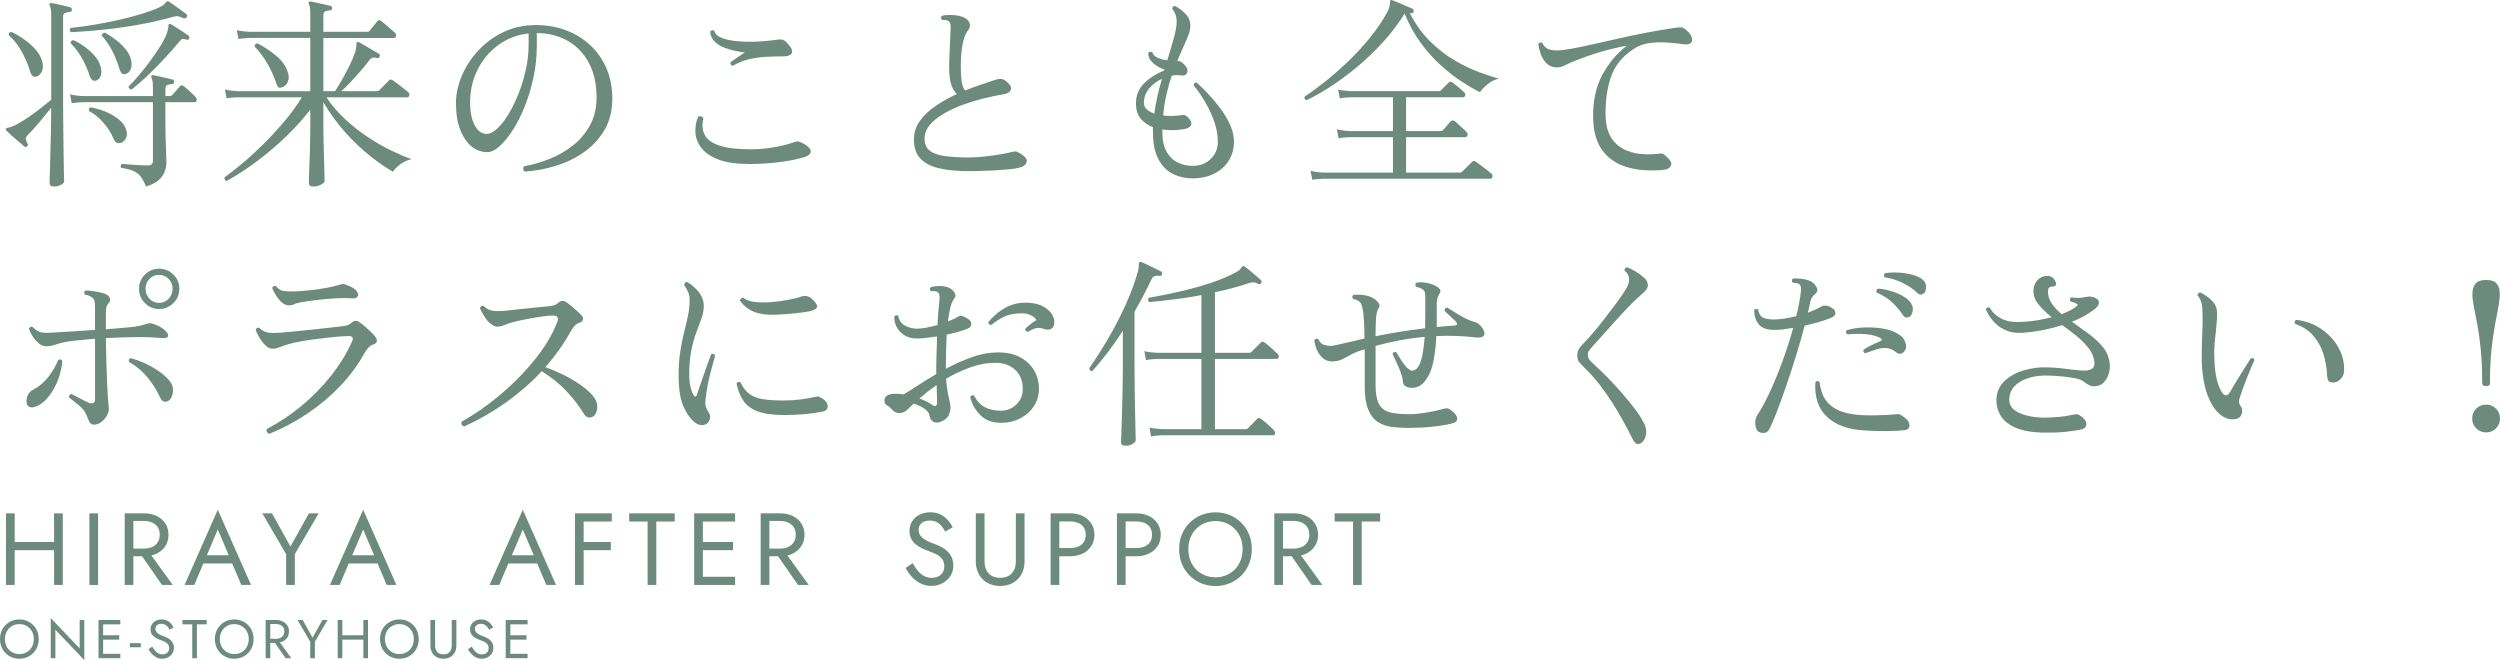 <?xml version="1.0" encoding="UTF-8"?><svg id="_レイヤー_2" xmlns="http://www.w3.org/2000/svg" viewBox="0 0 733.04 193.55"><defs><style>.cls-1{fill:#6c8b7e;stroke-width:0px;}</style></defs><g id="_具"><path class="cls-1" d="M15.8,54.69c-.84,0-1.26-.34-1.26-1.02,0-.16.02-.97.06-2.43.04-1.46.09-3.3.15-5.52.06-2.22.12-4.58.18-7.08s.09-4.85.09-7.05c-1.08,1.36-2.25,2.79-3.51,4.29-1.26,1.5-2.41,2.77-3.45,3.81-.4.4-.56.79-.48,1.17.08.38.22.75.42,1.11l.06.06c.2.36.16.66-.12.9-.32.24-.6.24-.84,0-.4-.36-.95-.83-1.65-1.41-.7-.58-1.38-1.17-2.04-1.77-.66-.6-1.15-1.06-1.47-1.38-.24-.2-.3-.4-.18-.6.08-.2.29-.31.63-.33.34-.02.87-.19,1.59-.51,1.2-.56,2.47-1.29,3.81-2.19,1.34-.9,2.65-1.85,3.93-2.85,1.28-1,2.38-1.88,3.3-2.64V4.53c0-1.48-.14-2.42-.42-2.82-.16-.28-.16-.5,0-.66.08-.16.28-.2.6-.12.64.08,1.53.26,2.67.54,1.14.28,2.05.5,2.73.66.32.12.48.38.48.78-.04.4-.26.6-.66.6-.44.04-.87.13-1.29.27-.42.14-.63.51-.63,1.11v25.74c0,2.32.02,4.77.06,7.35.04,2.58.07,4.99.09,7.23.02,2.24.05,4.1.09,5.58.04,1.48.06,2.28.06,2.4,0,.32-.3.65-.9.99-.6.34-1.3.51-2.1.51ZM10.64,22.47c-.84.24-1.44-.26-1.8-1.5-.64-2.12-1.49-4.11-2.55-5.97-1.06-1.86-2.29-3.41-3.69-4.65-.08-.64.18-.96.78-.96,1.16.52,2.37,1.22,3.63,2.1,1.26.88,2.38,1.87,3.36,2.97.98,1.1,1.63,2.23,1.95,3.39.36,1.2.35,2.22-.03,3.06-.38.84-.93,1.36-1.65,1.56ZM20.78,9.45c-.44-.44-.46-.86-.06-1.26,2.32-.24,4.72-.57,7.2-.99,2.48-.42,4.89-.9,7.23-1.44s4.49-1.11,6.45-1.71c1.96-.6,3.6-1.2,4.92-1.8,1-.48,1.6-.87,1.8-1.17.2-.3.38-.51.54-.63.2-.12.44-.1.72.06.44.28.98.65,1.62,1.11.64.46,1.27.91,1.89,1.35.62.44,1.11.8,1.47,1.08.36.24.42.56.18.96-.28.4-.64.5-1.08.3-.48-.24-.92-.41-1.32-.51-.4-.1-.88-.07-1.44.09-3.08.88-6.37,1.64-9.87,2.28-3.5.64-6.99,1.14-10.47,1.5-3.48.36-6.74.62-9.78.78ZM42.8,54.69c-.48-1.28-1.02-2.28-1.62-3-.6-.72-1.34-1.26-2.22-1.62-.88-.36-2.02-.64-3.42-.84-.16-.2-.21-.42-.15-.66.06-.24.19-.42.39-.54.36.04,1,.1,1.92.18.92.08,1.9.15,2.94.21,1.04.06,1.92.09,2.64.09.6,0,1.01-.12,1.23-.36.22-.24.33-.62.33-1.14v-17.04h-20.64c-1.32.04-2.38.14-3.18.3l-.48-2.64c1,.28,2.22.46,3.66.54h20.64v-2.52c0-1.48-.14-2.42-.42-2.82-.12-.2-.12-.42,0-.66.2-.12.4-.16.6-.12.44.08,1.01.2,1.71.36.7.16,1.4.32,2.1.48.7.16,1.27.3,1.71.42.4.04.56.28.48.72,0,.4-.2.6-.6.6-.44.04-.87.13-1.29.27-.42.14-.63.51-.63,1.11v2.16h1.32c.24,0,.46-.1.66-.3.2-.2.58-.62,1.14-1.26.56-.64.94-1.08,1.14-1.32.32-.32.68-.34,1.08-.06.4.28.98.77,1.74,1.47.76.7,1.32,1.25,1.68,1.65.36.36.5.72.42,1.08-.08.36-.34.54-.78.54h-8.4v5.64c0,2.96.05,5.49.15,7.59.1,2.1.15,3.49.15,4.17,0,1.8-.47,3.31-1.41,4.53-.94,1.22-2.47,2.15-4.59,2.79ZM28.04,23.67c-.8.16-1.4-.36-1.8-1.56-.56-1.76-1.3-3.45-2.22-5.07-.92-1.62-2.02-3.07-3.3-4.35,0-.6.28-.9.84-.9,1.16.52,2.29,1.19,3.39,2.01,1.1.82,2.07,1.72,2.91,2.7.84.98,1.38,1.99,1.62,3.03.32,1.08.33,2,.03,2.76-.3.76-.79,1.22-1.47,1.38ZM35.06,41.97c-.36.04-.7-.04-1.02-.24-.32-.2-.6-.62-.84-1.26-.64-1.56-1.62-3.08-2.94-4.56-1.32-1.48-2.68-2.58-4.08-3.3-.28-.56-.14-.94.42-1.14.72.12,1.61.34,2.67.66,1.06.32,2.12.76,3.18,1.32,1.06.56,2.01,1.22,2.85,1.98.84.76,1.4,1.62,1.68,2.58.36,1.04.3,1.95-.18,2.73-.48.78-1.06,1.19-1.74,1.23ZM36.68,21.75c-.76.16-1.32-.38-1.68-1.62-.52-1.76-1.2-3.47-2.04-5.13-.84-1.66-1.88-3.17-3.12-4.53,0-.24.09-.45.27-.63.18-.18.39-.27.63-.27,1.12.6,2.22,1.32,3.3,2.16,1.08.84,2.02,1.75,2.82,2.73.8.98,1.32,1.99,1.56,3.03.24,1.08.21,2.01-.09,2.79-.3.78-.85,1.27-1.65,1.47ZM38.6,26.25c-.6-.08-.9-.38-.9-.9.88-.84,1.87-1.91,2.97-3.21,1.1-1.3,2.2-2.69,3.3-4.17,1.1-1.48,2.1-2.94,3-4.38.9-1.44,1.55-2.72,1.95-3.84.28-.76.42-1.37.42-1.83s.08-.75.24-.87c.12-.08.32-.06.6.06.36.2.87.52,1.53.96.66.44,1.32.87,1.98,1.29s1.17.77,1.53,1.05c.32.2.4.48.24.84-.12.4-.4.52-.84.36-.52-.2-.9-.26-1.14-.18-.24.08-.52.32-.84.72-1.2,1.44-2.62,3.05-4.26,4.83-1.64,1.78-3.32,3.49-5.04,5.13-1.72,1.64-3.3,3.02-4.74,4.14Z"/><path class="cls-1" d="M91.82,54.69c-.84,0-1.26-.34-1.26-1.02,0-.16,0-.68.03-1.56.02-.88.06-1.99.12-3.33.06-1.34.11-2.76.15-4.26.04-1.5.07-2.96.09-4.38.02-1.42.03-2.63.03-3.63v-4.38c-1.68,2.2-3.55,4.34-5.61,6.42-2.06,2.08-4.2,4.04-6.42,5.88-2.22,1.84-4.4,3.49-6.54,4.95-2.14,1.46-4.13,2.69-5.97,3.69-.52-.2-.72-.56-.6-1.08,1.52-1.08,3.27-2.45,5.25-4.11s4.02-3.53,6.12-5.61c2.1-2.08,4.14-4.29,6.12-6.63s3.71-4.71,5.19-7.11h-18.9c-1.32.04-2.38.14-3.18.3l-.48-2.58c1,.24,2.22.4,3.66.48h21.36v-15.6h-17.82c-1.36.04-2.44.14-3.24.3l-.48-2.58c1,.24,2.22.4,3.66.48h17.88v-5.28c0-1.48-.14-2.42-.42-2.82-.12-.2-.12-.42,0-.66.2-.12.4-.16.6-.12.44.08,1.02.2,1.74.36.72.16,1.45.32,2.19.48.74.16,1.33.3,1.77.42.4.12.56.36.48.72,0,.4-.2.6-.6.6-.44.04-.87.13-1.29.27-.42.14-.63.51-.63,1.11v4.92h12.78c.2,0,.36-.02.48-.06.12-.04.24-.14.36-.3.12-.16.34-.44.66-.84.32-.4.63-.79.93-1.17.3-.38.51-.63.63-.75.28-.4.64-.42,1.08-.06.2.12.59.43,1.17.93.58.5,1.16,1,1.74,1.5.58.5.95.83,1.11.99.32.28.44.61.36.99-.08.38-.28.57-.6.57h-20.7v15.6h3.42c.56-.84,1.22-1.92,1.98-3.24.76-1.32,1.51-2.73,2.25-4.23.74-1.5,1.31-2.87,1.71-4.11.16-.48.25-.89.27-1.23.02-.34.03-.61.03-.81,0-.36.06-.6.18-.72.12-.12.34-.12.66,0,.36.2.93.53,1.71.99.78.46,1.56.92,2.34,1.38.78.46,1.35.79,1.71.99.32.2.4.48.24.84-.16.4-.42.54-.78.42-.92-.32-1.64-.14-2.16.54-.76,1-1.63,2.07-2.61,3.21-.98,1.14-1.96,2.23-2.94,3.27-.98,1.04-1.89,1.94-2.73,2.7h10.44c.28,0,.5-.08.66-.24.12-.12.39-.4.81-.84.42-.44.85-.88,1.29-1.32.44-.44.7-.7.78-.78.28-.28.62-.3,1.02-.06.2.12.64.44,1.32.96.68.52,1.35,1.03,2.01,1.53.66.5,1.07.83,1.23.99.32.28.44.61.36.99-.08.38-.28.57-.6.57h-23.7c1.6,2.4,3.48,4.59,5.64,6.57,2.16,1.98,4.42,3.74,6.78,5.28,2.36,1.54,4.63,2.83,6.81,3.87,2.18,1.04,4.09,1.84,5.73,2.4-1.2.28-2.29.78-3.27,1.5-.98.72-1.71,1.46-2.19,2.22-1.96-1.12-4.16-2.64-6.6-4.56-2.44-1.92-4.86-4.21-7.26-6.87-2.4-2.66-4.58-5.65-6.54-8.97v6.54c0,.92,0,2.04.03,3.36.02,1.32.05,2.71.09,4.17.04,1.46.08,2.84.12,4.14.04,1.3.07,2.39.09,3.27.02.88.03,1.42.03,1.62,0,.32-.34.67-1.02,1.05-.68.38-1.46.57-2.34.57ZM82.58,25.65c-.4.12-.71.11-.93-.03-.22-.14-.41-.47-.57-.99-.68-2.08-1.57-4.07-2.67-5.97-1.1-1.9-2.35-3.57-3.75-5.01,0-.6.3-.9.9-.9,1.8.92,3.56,2.08,5.28,3.48,1.72,1.4,2.88,2.98,3.48,4.74.44,1.16.46,2.18.06,3.06-.4.88-1,1.42-1.8,1.62Z"/><path class="cls-1" d="M153.86,50.31c-.28-.2-.43-.46-.45-.78-.02-.32.07-.58.27-.78,2.48-.44,4.97-1.16,7.47-2.16,2.5-1,4.79-2.32,6.87-3.96,2.08-1.64,3.75-3.63,5.01-5.97,1.26-2.34,1.89-5.03,1.89-8.07,0-3.92-.74-7.28-2.22-10.08-1.48-2.8-3.53-4.96-6.15-6.48-2.62-1.52-5.67-2.3-9.15-2.34v3.72c0,3.2-.33,6.32-.99,9.36-.66,3.04-1.52,5.88-2.58,8.52-1.06,2.64-2.24,4.96-3.54,6.96-1.3,2-2.59,3.56-3.87,4.68-1.28,1.12-2.46,1.68-3.54,1.68-.96,0-1.92-.2-2.88-.6-.96-.4-1.84-1.04-2.64-1.92-1.08-1.16-1.96-2.71-2.64-4.65-.68-1.94-1.02-4.33-1.02-7.17,0-2.64.56-5.3,1.68-7.98,1.12-2.68,2.72-5.15,4.8-7.41,2.08-2.26,4.55-4.08,7.41-5.46,2.86-1.38,6.05-2.07,9.57-2.07,3.2,0,6.16.52,8.88,1.56,2.72,1.04,5.09,2.51,7.11,4.41,2.02,1.9,3.59,4.17,4.71,6.81,1.12,2.64,1.68,5.56,1.68,8.76,0,3.52-.75,6.57-2.25,9.15s-3.49,4.75-5.97,6.51c-2.48,1.76-5.24,3.11-8.28,4.05-3.04.94-6.1,1.51-9.18,1.71ZM142.7,39.27c.92,0,1.94-.51,3.06-1.53,1.12-1.02,2.22-2.42,3.3-4.2s2.07-3.8,2.97-6.06c.9-2.26,1.62-4.62,2.16-7.08s.81-4.89.81-7.29v-3.3c-3.32.36-6.28,1.49-8.88,3.39-2.6,1.9-4.63,4.31-6.09,7.23-1.46,2.92-2.19,6.16-2.19,9.72,0,2.68.45,4.87,1.35,6.57.9,1.7,2.07,2.55,3.51,2.55Z"/><path class="cls-1" d="M219.74,48.09c-3.76,0-6.79-.44-9.09-1.32-2.3-.88-3.98-2.03-5.04-3.45-1.06-1.42-1.63-2.94-1.71-4.56-.08-1.62.2-3.15.84-4.59.32-.12.62-.13.9-.03.28.1.48.31.6.63-.44,1.88-.3,3.49.42,4.83.72,1.34,2.16,2.37,4.32,3.09,2.16.72,5.18,1.08,9.06,1.08,2.24,0,4.45-.18,6.63-.54,2.18-.36,4.19-.86,6.03-1.5.68-.24,1.21-.31,1.59-.21.38.1.95.37,1.71.81,1.24.76,1.81,1.49,1.71,2.19-.1.7-.75,1.23-1.95,1.59-2.24.64-4.76,1.13-7.56,1.47-2.8.34-5.62.51-8.46.51ZM214.88,19.29c-.6-.12-.82-.48-.66-1.08.48-.32,1.13-.77,1.95-1.35.82-.58,1.55-1.07,2.19-1.47-.64-.08-1.49-.22-2.55-.42-1.06-.2-2.15-.51-3.27-.93-1.12-.42-2.09-1.01-2.91-1.77-.82-.76-1.29-1.76-1.41-3,.16-.2.36-.33.6-.39.24-.06.44,0,.6.15.28.96,1.08,1.68,2.4,2.16,1.32.48,2.91.79,4.77.93,1.86.14,3.74.16,5.64.06,1.9-.1,3.55-.25,4.95-.45,1.12-.2,1.91-.22,2.37-.06.46.16.97.58,1.53,1.26,1.04,1.12,1.4,2,1.08,2.64-.32.64-1.14.96-2.46.96h-.3c-1.44,0-2.99.04-4.65.12-1.66.08-3.33.31-5.01.69-1.68.38-3.3,1.03-4.86,1.95Z"/><path class="cls-1" d="M284.12,50.19c-3.2,0-6.02-.26-8.46-.78-2.44-.52-4.33-1.45-5.67-2.79-1.34-1.34-2.01-3.25-2.01-5.73,0-2.04.6-3.88,1.8-5.52s2.77-3.11,4.71-4.41c1.94-1.3,3.97-2.43,6.09-3.39-.76-.68-1.33-1.65-1.71-2.91-.38-1.26-.57-2.99-.57-5.19,0-.76.03-1.8.09-3.12s.12-2.68.18-4.08c.06-1.4.11-2.58.15-3.54.04-.72.02-1.28-.06-1.68-.08-.4-.32-.72-.72-.96-.2-.12-.45-.19-.75-.21-.3-.02-.57-.03-.81-.03h-.18c-.16-.2-.25-.41-.27-.63-.02-.22.05-.41.21-.57.72-.2,1.54-.29,2.46-.27.92.02,1.7.09,2.34.21,1.52.28,2.55.84,3.09,1.68s.51,1.66-.09,2.46c-.8,1-1.37,2.45-1.71,4.35-.34,1.9-.51,3.97-.51,6.21,0,1.76.08,3.25.24,4.47.16,1.22.5,2.15,1.02,2.79,1.56-.64,3.06-1.2,4.5-1.68,1.44-.48,2.68-.9,3.72-1.26.88-.32,1.62-.48,2.22-.48s1.26.34,1.98,1.02c.88.76,1.21,1.48.99,2.16-.22.68-.91,1.12-2.07,1.32-1.72.28-3.61.67-5.67,1.17-2.06.5-4.12,1.12-6.18,1.86-2.06.74-3.95,1.61-5.67,2.61-1.72,1-3.1,2.11-4.14,3.33-1.04,1.22-1.56,2.59-1.56,4.11s.52,2.73,1.56,3.51c1.04.78,2.54,1.3,4.5,1.56,1.96.26,4.3.39,7.02.39,1.32,0,2.81-.09,4.47-.27,1.66-.18,3.25-.4,4.77-.66,1.52-.26,2.72-.51,3.6-.75.56-.16,1.08-.1,1.56.18,1.84,1,2.66,1.93,2.46,2.79-.2.86-1,1.45-2.4,1.77-.68.16-1.64.3-2.88.42-1.24.12-2.58.22-4.02.3s-2.84.14-4.2.18c-1.36.04-2.5.06-3.42.06Z"/><path class="cls-1" d="M349.64,52.29c-2.12,0-4.06-.45-5.82-1.35-1.76-.9-3.16-2.35-4.2-4.35-1.04-2-1.56-4.6-1.56-7.8v-1.5c-1.48-.56-2.68-1.4-3.6-2.52-.92-1.12-1.38-2.6-1.38-4.44,0-2.36.8-4.33,2.4-5.91,1.6-1.58,3.56-2.83,5.88-3.75l.12-.24c-1.28-.44-2.4-1.08-3.36-1.92-.96-.84-1.44-1.82-1.44-2.94.12-.2.3-.33.54-.39.24-.06.46,0,.66.15.2.68.72,1.21,1.56,1.59s1.78.63,2.82.75c.76-2.4,1.41-4.59,1.95-6.57s.81-3.55.81-4.71c0-.84-.12-1.57-.36-2.19-.24-.62-.56-1.15-.96-1.59,0-.28.09-.5.27-.66.18-.16.39-.22.63-.18,1.24.68,2.29,1.49,3.15,2.43.86.94,1.29,2.05,1.29,3.33,0,1.12-.39,2.53-1.17,4.23-.78,1.7-1.67,3.73-2.67,6.09.48.04.84.13,1.08.27.24.14.54.39.9.75.88.84,1.19,1.63.93,2.37-.26.74-.85,1.03-1.77.87-.92-.12-1.84-.1-2.76.06-.56,1.68-1.07,3.49-1.53,5.43-.46,1.94-.79,4.03-.99,6.27.96.12,1.89.16,2.79.12.9-.04,1.67-.1,2.31-.18.52-.12.92-.14,1.2-.06.28.08.62.32,1.02.72.8.76,1.09,1.47.87,2.13-.22.66-.97,1.09-2.25,1.29-1.04.16-2.09.25-3.15.27-1.06.02-2.07-.05-3.03-.21v.84c0,2.36.42,4.27,1.26,5.73.84,1.46,1.93,2.51,3.27,3.15,1.34.64,2.81.96,4.41.96,2.12,0,3.87-.68,5.25-2.04,1.38-1.36,2.07-3.02,2.07-4.98,0-1.76-.27-3.5-.81-5.22-.54-1.72-1.21-3.34-2.01-4.86-.8-1.52-1.59-2.84-2.37-3.96-.78-1.12-1.41-1.96-1.89-2.52.08-.64.38-.92.9-.84.4.36,1.02.95,1.86,1.77.84.82,1.77,1.81,2.79,2.97s2.01,2.43,2.97,3.81,1.75,2.82,2.37,4.32c.62,1.5.93,3.01.93,4.53,0,2-.5,3.81-1.5,5.43-1,1.62-2.41,2.9-4.23,3.84-1.82.94-3.97,1.41-6.45,1.41ZM338.48,33.33c.2-1.72.5-3.44.9-5.16.4-1.72.84-3.4,1.32-5.04-1.48.64-2.73,1.58-3.75,2.82s-1.53,2.64-1.53,4.2c0,.8.29,1.45.87,1.95.58.5,1.31.91,2.19,1.23Z"/><path class="cls-1" d="M383.12,29.37c-.56-.2-.74-.56-.54-1.08,1.84-1.2,3.86-2.68,6.06-4.44,2.2-1.76,4.42-3.71,6.66-5.85,2.24-2.14,4.36-4.44,6.36-6.9,2-2.46,3.72-5.01,5.16-7.65.32-.6.52-1.12.6-1.56.08-.44.12-.8.12-1.08.04-.2.06-.36.06-.48s.04-.2.12-.24c.16-.12.36-.12.6,0,.44.16,1.03.4,1.77.72.74.32,1.49.64,2.25.96.76.32,1.36.58,1.8.78.32.16.44.44.36.84-.12.4-.38.56-.78.48-.16,0-.28-.02-.36-.06,1.68,3.28,3.68,6.06,6,8.34,2.32,2.28,4.72,4.14,7.2,5.58,2.48,1.44,4.86,2.58,7.14,3.42,2.28.84,4.2,1.48,5.76,1.92-1.16.24-2.26.79-3.3,1.65-1.04.86-1.78,1.63-2.22,2.31-1.6-.8-3.39-1.84-5.37-3.12-1.98-1.28-4.01-2.86-6.09-4.74-2.08-1.88-4.04-4.07-5.88-6.57-1.84-2.5-3.42-5.37-4.74-8.61-1.92,3.08-4.11,5.95-6.57,8.61-2.46,2.66-5,5.07-7.62,7.23-2.62,2.16-5.19,4.05-7.71,5.67-2.52,1.62-4.8,2.91-6.84,3.87ZM384.8,52.71l-.54-2.64c1,.28,2.24.46,3.72.54h20.46v-10.38h-12.78c-1.32.04-2.38.14-3.18.3l-.48-2.64c1,.28,2.22.46,3.66.54h12.78v-9.9h-12.42c-1.32.04-2.38.14-3.18.3l-.48-2.58c1,.24,2.22.4,3.66.48h25.92c.24,0,.46-.1.66-.3.12-.16.33-.39.63-.69.3-.3.61-.61.93-.93.32-.32.52-.52.6-.6.32-.32.7-.32,1.14,0,.2.12.54.38,1.02.78.48.4.95.79,1.41,1.17.46.38.77.65.93.81.32.28.44.61.36.99-.08.38-.28.57-.6.57h-16.74v9.9h10.2c.24,0,.46-.1.66-.3.12-.12.34-.37.66-.75.32-.38.64-.75.96-1.11.32-.36.54-.6.66-.72.28-.28.64-.3,1.08-.06.24.16.59.46,1.05.9.46.44.93.87,1.41,1.29s.8.73.96.93c.36.36.49.72.39,1.08-.1.36-.35.54-.75.54h-17.28v10.38h15.84c.24,0,.46-.1.66-.3.12-.12.39-.39.81-.81.42-.42.85-.85,1.29-1.29.44-.44.7-.7.78-.78.28-.28.62-.3,1.02-.06.2.12.64.44,1.32.96.68.52,1.35,1.03,2.01,1.53.66.5,1.07.83,1.23.99.32.28.44.61.36.99-.08.38-.28.57-.6.57h-49.02c-1.32.04-2.38.14-3.18.3Z"/><path class="cls-1" d="M487.58,49.83c-4.04.36-7.6.07-10.68-.87-3.08-.94-5.48-2.63-7.2-5.07-1.72-2.44-2.58-5.74-2.58-9.9,0-4.8.95-8.9,2.85-12.3,1.9-3.4,4.25-6.16,7.05-8.28-2.48.44-4.97,1.02-7.47,1.74-2.5.72-5.19,1.66-8.07,2.82-.76.28-1.58.65-2.46,1.11-.88.46-1.7.69-2.46.69-1.24,0-2.25-.38-3.03-1.14-.78-.76-1.36-1.67-1.74-2.73-.38-1.06-.63-2.03-.75-2.91.28-.56.68-.7,1.2-.42.32.76.81,1.32,1.47,1.68.66.36,1.59.54,2.79.54,1.04,0,2.48-.17,4.32-.51,1.84-.34,3.95-.78,6.33-1.32,2.38-.54,4.92-1.11,7.62-1.71,2.7-.6,5.43-1.17,8.19-1.71,2.76-.54,5.42-.99,7.98-1.35.8-.12,1.41-.18,1.83-.18s.83.16,1.23.48c1,.72,1.65,1.46,1.95,2.22.3.76.27,1.36-.09,1.8-.36.44-1.04.6-2.04.48-1.48-.2-3.11-.37-4.89-.51-1.78-.14-3.55-.09-5.31.15-1.76.24-3.36.86-4.8,1.86-3.16,2.08-5.31,4.76-6.45,8.04-1.14,3.28-1.67,7.08-1.59,11.4.08,4.2,1.47,7.24,4.17,9.12,2.7,1.88,6.49,2.56,11.37,2.04.44-.08.79-.1,1.05-.06.26.04.53.2.81.48,1.52,1.24,2.12,2.24,1.8,3-.32.76-1.12,1.2-2.4,1.32Z"/><path class="cls-1" d="M11.06,118.99c-1.12.52-1.98.6-2.58.24-.6-.36-.82-1.08-.66-2.16.12-.8.35-1.41.69-1.83.34-.42.73-.73,1.17-.93,1.8-.96,3.32-2.25,4.56-3.87,1.24-1.62,2.18-3.25,2.82-4.89.52-.28.92-.18,1.2.3-.12,1.76-.51,3.53-1.17,5.31-.66,1.78-1.51,3.37-2.55,4.77-1.04,1.4-2.2,2.42-3.48,3.06ZM27.62,124.51c-.6,0-1.03-.21-1.29-.63-.26-.42-.53-1.01-.81-1.77-.4-1.2-1.18-2.28-2.34-3.24-1.16-.96-2.14-1.74-2.94-2.34-.04-.24,0-.46.15-.66.14-.2.33-.32.57-.36.64.32,1.46.75,2.46,1.29,1,.54,1.86.97,2.58,1.29.48.2.91.23,1.29.09.38-.14.57-.47.57-.99v-17.88c-1.96.16-3.77.33-5.43.51-1.66.18-2.95.37-3.87.57-.96.24-1.81.49-2.55.75-.74.26-1.61.39-2.61.39-.68,0-1.37-.3-2.07-.9-.7-.6-1.3-1.3-1.8-2.1-.5-.8-.85-1.5-1.05-2.1.2-.56.58-.74,1.14-.54.88.96,1.81,1.5,2.79,1.62.98.12,2.39.1,4.23-.06,1.16-.08,2.77-.18,4.83-.3,2.06-.12,4.19-.26,6.39-.42v-6.48c0-.72-.04-1.33-.12-1.83-.08-.5-.32-.89-.72-1.17-.16-.16-.44-.33-.84-.51-.4-.18-.82-.29-1.26-.33-.16-.2-.23-.42-.21-.66.02-.24.11-.42.27-.54.88-.04,1.93.05,3.15.27,1.22.22,2.21.49,2.97.81.56.28.93.66,1.11,1.14.18.48.09.94-.27,1.38-.4.4-.65.83-.75,1.29-.1.46-.15,1.05-.15,1.77v4.68c1.56-.12,3.01-.24,4.35-.36,1.34-.12,2.43-.22,3.27-.3.8-.08,1.56-.2,2.28-.36.72-.16,1.36-.34,1.92-.54.4-.12.72-.19.96-.21.24-.02.5.01.78.09.92.28,1.7.6,2.34.96.64.36,1.14.72,1.5,1.08.68.6.96,1.14.84,1.62-.12.48-.64.68-1.56.6-.84-.08-1.86-.15-3.06-.21-1.2-.06-2.56-.09-4.08-.09-1.44,0-2.98.03-4.62.09-1.64.06-3.28.13-4.92.21.08,5.08.2,9.43.36,13.05.16,3.62.32,6.01.48,7.17.12.76-.03,1.54-.45,2.34-.42.8-.98,1.47-1.68,2.01-.7.54-1.41.81-2.13.81ZM49.22,117.61c-.96.44-1.7.12-2.22-.96-.96-2.08-2.17-4.03-3.63-5.85-1.46-1.82-3.29-3.37-5.49-4.65-.28-.6-.12-.98.48-1.14,2.52.72,4.8,1.7,6.84,2.94s3.56,2.5,4.56,3.78c.6.72.92,1.5.96,2.34.04.84-.08,1.59-.36,2.25-.28.66-.66,1.09-1.14,1.29ZM46.64,90.61c-1.6,0-2.98-.58-4.14-1.74-1.16-1.16-1.74-2.56-1.74-4.2s.58-3.03,1.74-4.17c1.16-1.14,2.54-1.71,4.14-1.71s3.04.57,4.2,1.71c1.16,1.14,1.74,2.53,1.74,4.17s-.58,3.04-1.74,4.2c-1.16,1.16-2.56,1.74-4.2,1.74ZM46.64,88.81c1.12,0,2.06-.41,2.82-1.23.76-.82,1.14-1.79,1.14-2.91s-.38-2.08-1.14-2.88c-.76-.8-1.7-1.2-2.82-1.2s-2.06.4-2.82,1.2c-.76.8-1.14,1.76-1.14,2.88s.38,2.09,1.14,2.91c.76.82,1.7,1.23,2.82,1.23Z"/><path class="cls-1" d="M78.98,127.21c-.76-.28-1-.76-.72-1.44,3.6-1.88,7-4.15,10.2-6.81,3.2-2.66,6.07-5.59,8.61-8.79,2.54-3.2,4.59-6.54,6.15-10.02.24-.56.28-.97.12-1.23-.16-.26-.6-.39-1.32-.39-.44,0-1.19.04-2.25.12-1.06.08-2.3.2-3.72.36-1.42.16-2.87.34-4.35.54-1.48.2-2.85.42-4.11.66-1.26.24-2.27.48-3.03.72-.96.28-1.81.57-2.55.87-.74.3-1.45.45-2.13.45-.72,0-1.42-.34-2.1-1.02-.68-.68-1.27-1.46-1.77-2.34-.5-.88-.85-1.6-1.05-2.16.24-.6.6-.8,1.08-.6.76.76,1.61,1.22,2.55,1.38.94.16,2.31.16,4.11,0,.84-.08,2.04-.19,3.6-.33,1.56-.14,3.24-.31,5.04-.51,1.8-.2,3.52-.39,5.16-.57,1.64-.18,2.96-.33,3.96-.45.64-.08,1.13-.18,1.47-.3.34-.12.67-.32.99-.6.52-.44.96-.67,1.32-.69.36-.02.72.11,1.08.39.44.24.98.64,1.62,1.2.64.56,1.26,1.13,1.86,1.71.6.58,1.02,1.05,1.26,1.41.4.52.54.98.42,1.38-.12.4-.5.7-1.14.9-.52.16-1,.5-1.44,1.02-.44.52-.82,1.08-1.14,1.68-1.88,3.36-4.22,6.51-7.02,9.45-2.8,2.94-5.96,5.6-9.48,7.98-3.52,2.38-7.28,4.39-11.28,6.03ZM84.68,89.53c-.72,0-1.41-.3-2.07-.9-.66-.6-1.23-1.29-1.71-2.07s-.84-1.47-1.08-2.07c.12-.56.48-.76,1.08-.6.68.84,1.42,1.32,2.22,1.44.8.12,1.9.16,3.3.12.16,0,.32,0,.48-.03.16-.02.34-.03.54-.03.84-.04,2.02-.14,3.54-.3,1.52-.16,3.06-.38,4.62-.66,1.56-.28,2.84-.58,3.84-.9.04,0,.08-.02.12-.06.28-.08.55-.14.81-.18.26-.04.61.02,1.05.18,1.6.56,2.64,1.17,3.12,1.83s.59,1.2.33,1.62c-.26.42-.75.61-1.47.57-1.52-.12-3.26-.12-5.22,0-1.96.12-3.83.29-5.61.51-1.78.22-3.19.43-4.23.63-.96.16-1.64.35-2.04.57-.4.22-.94.33-1.62.33Z"/><path class="cls-1" d="M136.1,125.05c-.76-.28-1-.76-.72-1.44,2.56-1.4,5.23-3.15,8.01-5.25,2.78-2.1,5.47-4.43,8.07-6.99,2.6-2.56,4.93-5.25,6.99-8.07,2.06-2.82,3.65-5.63,4.77-8.43.4-.92.49-1.54.27-1.86-.22-.32-.73-.48-1.53-.48-.72,0-1.77.1-3.15.3-1.38.2-2.82.44-4.32.72-1.5.28-2.83.58-3.99.9-.96.24-1.81.52-2.55.84-.74.32-1.47.48-2.19.48-.44,0-.89-.15-1.35-.45-.46-.3-.91-.67-1.35-1.11-.52-.64-.99-1.32-1.41-2.04s-.73-1.34-.93-1.86c.08-.24.22-.42.42-.54.2-.12.42-.14.66-.06.76.76,1.61,1.22,2.55,1.38.94.16,2.31.16,4.11,0,1.04-.12,2.3-.26,3.78-.42,1.48-.16,3.01-.32,4.59-.48,1.58-.16,3.01-.3,4.29-.42,1.16-.12,1.98-.42,2.46-.9.52-.44.96-.66,1.32-.66s.74.12,1.14.36c.4.28.89.67,1.47,1.17.58.5,1.15.99,1.71,1.47.56.48.98.88,1.26,1.2.44.48.59.93.45,1.35-.14.42-.53.73-1.17.93-.52.16-1,.51-1.44,1.05-.44.54-.82,1.11-1.14,1.71-1,1.8-2.11,3.55-3.33,5.25-1.22,1.7-2.53,3.35-3.93,4.95,3.36,1.24,6.26,2.62,8.7,4.14,2.44,1.52,4.22,3,5.34,4.44.68.84,1.06,1.69,1.14,2.55.08.86-.02,1.6-.3,2.22-.28.62-.64,1.03-1.08,1.23-1.04.44-1.88.14-2.52-.9-1.36-2.24-3.04-4.43-5.04-6.57-2-2.14-4.44-4.11-7.32-5.91-3.04,3.28-6.49,6.3-10.35,9.06-3.86,2.76-7.99,5.14-12.39,7.14Z"/><path class="cls-1" d="M207.26,124.21c-.36.28-.87.42-1.53.42s-1.25-.2-1.77-.6c-1.4-1.04-2.58-2.64-3.54-4.8-.96-2.16-1.44-5.18-1.44-9.06,0-2.64.16-5,.48-7.08.32-2.08.7-3.98,1.14-5.7.44-1.72.82-3.35,1.14-4.89.32-1.54.48-3.09.48-4.65,0-.84-.18-1.64-.54-2.4s-.72-1.38-1.08-1.86c0-.28.09-.51.27-.69s.39-.25.63-.21c1.16.64,2.26,1.59,3.3,2.85,1.04,1.26,1.56,2.65,1.56,4.17,0,1.16-.21,2.34-.63,3.54-.42,1.2-.92,2.55-1.5,4.05-.58,1.5-1.08,3.27-1.5,5.31-.42,2.04-.63,4.46-.63,7.26,0,1.32.11,2.47.33,3.45.22.98.51,1.79.87,2.43.2.36.41.52.63.48.22-.04.37-.24.45-.6.4-1.2.87-2.58,1.41-4.14.54-1.56,1.06-3.04,1.56-4.44.5-1.4.89-2.46,1.17-3.18.6-.28.98-.12,1.14.48-.2.8-.5,1.9-.9,3.3-.4,1.4-.78,2.96-1.14,4.68-.36,1.72-.62,3.48-.78,5.28-.04.76,0,1.32.12,1.68.12.36.42.94.9,1.74.36.56.46,1.15.3,1.77-.16.62-.46,1.09-.9,1.41ZM229.88,121.69c-3.28,0-5.86-.36-7.74-1.08-1.88-.72-3.28-1.77-4.2-3.15-.92-1.38-1.58-3.05-1.98-5.01.16-.24.36-.39.6-.45.24-.06.44,0,.6.15.68,1.48,1.54,2.6,2.58,3.36,1.04.76,2.36,1.27,3.96,1.53,1.6.26,3.58.39,5.94.39,1.8,0,3.49-.1,5.07-.3,1.58-.2,3.05-.46,4.41-.78.4-.08.69-.1.87-.06.18.04.37.12.57.24.04.04.08.06.12.06,1.24.64,1.91,1.44,2.01,2.4.1.96-.47,1.54-1.71,1.74-3.2.64-6.9.96-11.1.96ZM227.36,92.29c-2.6.08-4.72-.22-6.36-.9-1.64-.68-2.98-1.76-4.02-3.24.08-.56.4-.84.96-.84.76.64,1.9,1.05,3.42,1.23,1.52.18,3.17.19,4.95.03,1.78-.16,3.46-.39,5.04-.69,1.58-.3,2.79-.61,3.63-.93.56-.2,1.14-.23,1.74-.09.6.14,1.2.55,1.8,1.23.92.92,1.25,1.62.99,2.1-.26.48-1.05.86-2.37,1.14-.88.16-2.23.34-4.05.54-1.82.2-3.73.34-5.73.42Z"/><path class="cls-1" d="M293.48,123.97c-2.56,0-4.59-.77-6.09-2.31-1.5-1.54-2.47-3.31-2.91-5.31.12-.2.3-.34.54-.42.24-.08.44-.06.6.06.8,1.6,1.86,2.74,3.18,3.42,1.32.68,2.9,1.02,4.74,1.02,1.08,0,2.1-.26,3.06-.78.96-.52,1.75-1.26,2.37-2.22.62-.96.93-2.08.93-3.36,0-2.36-.74-4.23-2.22-5.61-1.48-1.38-3.4-2.07-5.76-2.07-2.56,0-5.08.46-7.56,1.38-2.48.92-4.8,2.02-6.96,3.3.2,2.28.47,4.12.81,5.52.34,1.4.51,2.32.51,2.76,0,.76-.17,1.54-.51,2.34-.34.8-1.09,1.44-2.25,1.92-.84.4-1.59.43-2.25.09-.66-.34-1.07-1.03-1.23-2.07-.08-.56-.55-1.15-1.41-1.77-.86-.62-1.91-1.13-3.15-1.53-.4.4-.77.76-1.11,1.08-.34.32-.61.58-.81.78-.6.56-1.33.87-2.19.93-.86.06-1.63-.31-2.31-1.11-.52-.56-1.01-.96-1.47-1.2-.46-.24-.69-.7-.69-1.38,0-1.32,1.1-1.98,3.3-1.98.72,0,1.5.06,2.34.18,1.16-.68,2.56-1.56,4.2-2.64,1.64-1.08,3.42-2.18,5.34-3.3v-1.02c0-1.76.03-3.48.09-5.16.06-1.68.11-3.3.15-4.86-1.04.16-2.08.3-3.12.42-1.04.12-2.02.18-2.94.18-1.32,0-2.48-.31-3.48-.93-1-.62-1.76-1.42-2.28-2.4-.52-.98-.76-2.01-.72-3.09.36-.48.76-.54,1.2-.18.16,1.24.79,2.17,1.89,2.79,1.1.62,2.29.93,3.57.93.8,0,1.73-.1,2.79-.3,1.06-.2,2.13-.46,3.21-.78.08-1.64.18-3.1.3-4.38.12-1.28.22-2.34.3-3.18.12-1.16-.08-1.86-.6-2.1-.2-.16-.5-.25-.9-.27-.4-.02-.74,0-1.02.03-.44-.44-.44-.84,0-1.2.64-.2,1.4-.31,2.28-.33.88-.02,1.64.07,2.28.27.56.12,1.08.38,1.56.78.48.4.81.84.99,1.32s.07.94-.33,1.38c-.4.48-.75,1.3-1.05,2.46-.3,1.16-.55,2.56-.75,4.2,1.4-.56,2.52-1.1,3.36-1.62.44-.24,1.34.08,2.7.96.52.36.79.82.81,1.38.02.56-.31,1-.99,1.32-1.48.64-3.56,1.24-6.24,1.8-.08,1.52-.14,3.12-.18,4.8-.04,1.68-.06,3.42-.06,5.22,2.44-1.32,4.97-2.45,7.59-3.39,2.62-.94,5.19-1.41,7.71-1.41s4.67.47,6.45,1.41c1.78.94,3.15,2.22,4.11,3.84.96,1.62,1.44,3.45,1.44,5.49,0,1.8-.48,3.45-1.44,4.95s-2.28,2.7-3.96,3.6c-1.68.9-3.6,1.35-5.76,1.35ZM273.32,118.69c.96.72,1.44.46,1.44-.78,0-.4-.01-1.05-.03-1.95-.02-.9-.05-1.91-.09-3.03-.96.64-1.87,1.3-2.73,1.98-.86.68-1.63,1.32-2.31,1.92,1.48.56,2.72,1.18,3.72,1.86ZM301.34,97.33c-.24-.04-.43-.16-.57-.36-.14-.2-.19-.4-.15-.6.36-.36.86-.79,1.5-1.29.64-.5,1.24-.91,1.8-1.23-.32-.52-.85-.98-1.59-1.38-.74-.4-1.63-.6-2.67-.6-2.12,0-3.86.33-5.22.99-1.36.66-2.62,1.47-3.78,2.43-.64-.08-.92-.38-.84-.9.48-.6,1.21-1.34,2.19-2.22.98-.88,2.2-1.67,3.66-2.37,1.46-.7,3.13-1.05,5.01-1.05,2.6,0,4.66.58,6.18,1.74,1.52,1.16,2.28,2.5,2.28,4.02,0,.88-.28,1.5-.84,1.86-.56.36-1.24.4-2.04.12-1.12-.4-2.07-.46-2.85-.18-.78.28-1.47.62-2.07,1.02Z"/><path class="cls-1" d="M329.96,130.69c-.84,0-1.26-.34-1.26-1.02,0-.2.03-1.02.09-2.46.06-1.44.12-3.26.18-5.46.06-2.2.12-4.58.18-7.14.06-2.56.09-5.04.09-7.44v-10.2c-1.44,2.24-2.92,4.36-4.44,6.36-1.52,2-3.02,3.82-4.5,5.46-.28.04-.5-.03-.66-.21-.16-.18-.24-.39-.24-.63,1.76-2.52,3.56-5.34,5.4-8.46,1.84-3.12,3.53-6.36,5.07-9.72,1.54-3.36,2.77-6.64,3.69-9.84.24-.8.35-1.47.33-2.01-.02-.54.05-.89.21-1.05.16-.12.38-.12.66,0,.4.16.97.42,1.71.78.74.36,1.48.72,2.22,1.08.74.36,1.31.64,1.71.84.32.24.42.52.3.84-.12.4-.36.56-.72.48-.52-.08-.98-.06-1.38.06-.4.12-.7.4-.9.84-.76,1.6-1.56,3.2-2.4,4.8-.84,1.6-1.72,3.2-2.64,4.8v15.84c0,2.44.02,4.9.06,7.38.04,2.48.08,4.77.12,6.87.04,2.1.08,3.83.12,5.19.04,1.36.06,2.16.06,2.4,0,.32-.28.67-.84,1.05-.56.38-1.3.57-2.22.57ZM337.52,127.99l-.48-2.64c1,.24,2.22.4,3.66.48h11.58v-20.58h-13.08c-1.32.04-2.38.16-3.18.36l-.48-2.64c1,.24,2.22.4,3.66.48h13.08v-16.92c-2.76.52-5.45.94-8.07,1.26-2.62.32-5.03.58-7.23.78-.44-.4-.48-.82-.12-1.26,3-.52,6.07-1.14,9.21-1.86,3.14-.72,6.15-1.56,9.03-2.52,2.88-.96,5.36-2.02,7.44-3.18.68-.36,1.12-.72,1.32-1.08.2-.36.4-.58.6-.66.12-.04.3.02.54.18.36.24.84.61,1.44,1.11s1.21,1.01,1.83,1.53c.62.52,1.09.94,1.41,1.26.28.28.32.58.12.9-.24.36-.54.44-.9.24-.52-.28-.96-.43-1.32-.45-.36-.02-.86.07-1.5.27-3.08,1.04-6.36,1.92-9.84,2.64v17.76h10.02c.28,0,.5-.08.66-.24l2.76-2.76c.32-.32.68-.34,1.08-.06.56.4,1.24.96,2.04,1.68.8.72,1.4,1.28,1.8,1.68.32.36.43.7.33,1.02-.1.32-.33.48-.69.48h-18v20.58h9c.28,0,.5-.08.66-.24l2.7-2.76c.36-.36.72-.38,1.08-.06.56.4,1.25.96,2.07,1.68.82.72,1.41,1.28,1.77,1.68.32.36.44.7.36,1.02-.08.32-.3.48-.66.48h-32.46c-1.36.04-2.44.16-3.24.36Z"/><path class="cls-1" d="M412.82,125.47c-1.68,0-3.28-.1-4.8-.3-1.52-.2-2.87-.69-4.05-1.47-1.18-.78-2.11-1.99-2.79-3.63-.68-1.64-1.02-3.9-1.02-6.78v-10.86c-.36.08-.71.18-1.05.3-.34.12-.69.24-1.05.36-.88.32-1.7.71-2.46,1.17-.76.46-1.53.86-2.31,1.2-.78.34-1.69.51-2.73.51-1.12,0-2.06-.36-2.82-1.08-.76-.72-1.33-1.57-1.71-2.55-.38-.98-.59-1.85-.63-2.61.36-.48.76-.56,1.2-.24.32.76.79,1.27,1.41,1.53.62.26,1.39.39,2.31.39.32,0,1.14-.15,2.46-.45,1.32-.3,2.76-.63,4.32-.99.44-.12.92-.24,1.44-.36.52-.12,1.04-.24,1.56-.36-.04-2.28-.1-4.1-.18-5.46-.08-1.36-.22-2.5-.42-3.42-.2-1.12-.58-1.82-1.14-2.1-.56-.36-1.1-.56-1.62-.6-.16-.2-.23-.42-.21-.66.02-.24.11-.42.27-.54.68-.08,1.44-.09,2.28-.03.84.06,1.58.19,2.22.39.56.16,1.12.43,1.68.81.56.38.99.81,1.29,1.29.3.48.29.96-.03,1.44-.44.68-.7,1.74-.78,3.18-.08,1.44-.12,3.12-.12,5.04,2.12-.44,4.4-.86,6.84-1.26,2.44-.4,5-.76,7.68-1.08.04-1.56.06-3.15.06-4.77v-4.65c0-.64-.09-1.12-.27-1.44s-.43-.56-.75-.72c-.52-.28-1.06-.46-1.62-.54-.4-.48-.38-.9.06-1.26,1.48-.2,2.92-.06,4.32.42.8.24,1.52.62,2.16,1.14.64.52.7,1.12.18,1.8-.16.28-.32.65-.48,1.11-.16.46-.24,1.01-.24,1.65v6.9c.84-.08,1.68-.16,2.52-.24.84-.08,1.7-.14,2.58-.18,1-.08,1.14-.5.42-1.26-.16-.2-.47-.5-.93-.9-.46-.4-.91-.82-1.35-1.26-.44-.44-.76-.74-.96-.9,0-.64.28-.96.84-.96.4.24,1.06.66,1.98,1.26.92.6,1.89,1.17,2.91,1.71,1.02.54,1.89.91,2.61,1.11.6.12,1.13.34,1.59.66.46.32.89.82,1.29,1.5.56.88.65,1.55.27,2.01-.38.46-1.15.63-2.31.51-1.96-.24-3.91-.39-5.85-.45-1.94-.06-3.85-.05-5.73.03-.12,2.68-.42,5.21-.9,7.59s-1.34,4.31-2.58,5.79c-.4.52-.91.95-1.53,1.29-.62.34-1.31.51-2.07.51-.92,0-1.61-.18-2.07-.54-.46-.36-.69-.82-.69-1.38,0-.52-.13-1.17-.39-1.95-.26-.78-.57-1.58-.93-2.4-.36-.82-.7-1.56-1.02-2.22-.32-.66-.54-1.13-.66-1.41.08-.28.23-.46.45-.54.22-.08.43-.08.63,0,.32.52.8,1.29,1.44,2.31.64,1.02,1.28,1.83,1.92,2.43.52.44.92.66,1.2.66.52,0,.98-.18,1.38-.54.72-.68,1.26-1.87,1.62-3.57.36-1.7.62-3.63.78-5.79-2.6.24-5.1.59-7.5,1.05-2.4.46-4.7.99-6.9,1.59v11.46c0,2.48.33,4.34.99,5.58.66,1.24,1.71,2.05,3.15,2.43,1.44.38,3.28.57,5.52.57,1.6,0,3.36-.16,5.28-.48,1.92-.32,3.56-.68,4.92-1.08.56-.16.99-.21,1.29-.15.3.06.71.31,1.23.75,1.04.8,1.56,1.56,1.56,2.28s-.58,1.2-1.74,1.44c-1.68.4-3.59.71-5.73.93-2.14.22-4.47.33-6.99.33Z"/><path class="cls-1" d="M481.22,129.91c-.52.28-.97.35-1.35.21-.38-.14-.75-.57-1.11-1.29-.96-1.96-2.14-4.18-3.54-6.66-1.4-2.48-3.01-5-4.83-7.56-1.82-2.56-3.87-4.94-6.15-7.14-.68-.68-1.14-1.19-1.38-1.53-.24-.34-.36-.89-.36-1.65-.04-.6.07-1.17.33-1.71.26-.54.79-1.21,1.59-2.01.64-.64,1.51-1.6,2.61-2.88,1.1-1.28,2.26-2.71,3.48-4.29,1.22-1.58,2.39-3.12,3.51-4.62,1.12-1.5,2-2.79,2.64-3.87,1.48-2.36,1.38-4.2-.3-5.52-.08-.6.18-.94.78-1.02.56.2,1.32.58,2.28,1.14.96.56,1.8,1.16,2.52,1.8.52.44.87.9,1.05,1.38.18.48.23.92.15,1.32-.12.52-.42,1.01-.9,1.47-.48.46-1.04.97-1.68,1.53-.88.76-1.97,1.82-3.27,3.18-1.3,1.36-2.64,2.81-4.02,4.35s-2.65,2.96-3.81,4.26c-1.16,1.3-2.04,2.27-2.64,2.91-.52.6-.86,1.04-1.02,1.32-.16.28-.24.64-.24,1.08.04.44.16.83.36,1.17.2.34.78.95,1.74,1.83,1.08.96,2.31,2.15,3.69,3.57,1.38,1.42,2.78,2.94,4.2,4.56,1.42,1.62,2.72,3.21,3.9,4.77,1.18,1.56,2.07,2.98,2.67,4.26.56,1.12.72,2.23.48,3.33-.24,1.1-.7,1.87-1.38,2.31Z"/><path class="cls-1" d="M515.36,126.37c-.4-.44-.63-1.16-.69-2.16-.06-1,.17-1.88.69-2.64,1.28-1.96,2.56-4.35,3.84-7.17,1.28-2.82,2.49-5.81,3.63-8.97,1.14-3.16,2.13-6.26,2.97-9.3-.96.16-1.89.3-2.79.42s-1.73.18-2.49.18c-2.28.04-3.87-.48-4.77-1.56-.9-1.08-1.37-2.48-1.41-4.2.36-.48.76-.54,1.2-.18.2,1.32.76,2.14,1.68,2.46.92.32,2,.46,3.24.42.92-.04,1.91-.14,2.97-.3,1.06-.16,2.15-.38,3.27-.66.32-1.28.59-2.51.81-3.69.22-1.18.39-2.29.51-3.33.08-.64.1-1.12.06-1.44-.04-.32-.2-.62-.48-.9-.2-.2-.52-.32-.96-.36-.44-.04-.78-.08-1.02-.12-.16-.2-.23-.42-.21-.66.02-.24.13-.42.33-.54.68-.08,1.49-.06,2.43.06.94.12,1.75.32,2.43.6.8.32,1.45.89,1.95,1.71.5.82.43,1.51-.21,2.07-.4.32-.73.67-.99,1.05-.26.38-.45.85-.57,1.41-.08.48-.18.98-.3,1.5-.12.52-.24,1.06-.36,1.62,1.64-.64,3.02-1.28,4.14-1.92.2-.16.59-.21,1.17-.15.58.06,1.19.31,1.83.75.56.32.86.77.9,1.35.04.58-.3,1.03-1.02,1.35-.8.36-1.92.76-3.36,1.2-1.44.44-2.98.84-4.62,1.2-.72,2.76-1.55,5.66-2.49,8.7-.94,3.04-1.9,5.99-2.88,8.85-.98,2.86-1.91,5.43-2.79,7.71-.88,2.28-1.64,4.02-2.28,5.22-.32.64-.85.97-1.59.99-.74.02-1.33-.17-1.77-.57ZM546.32,126.19c-4.64-.32-8.2-1.66-10.68-4.02-2.48-2.36-3.6-5.72-3.36-10.08.4-.48.82-.5,1.26-.06.12,1.12.38,2.24.78,3.36.4,1.12,1.07,2.15,2.01,3.09.94.94,2.24,1.7,3.9,2.28,1.66.58,3.81.91,6.45.99,1.04.04,2.16.05,3.36.03,1.2-.02,2.35-.06,3.45-.12,1.1-.06,1.97-.13,2.61-.21.56-.12,1.14.06,1.74.54,1,.64,1.62,1.26,1.86,1.86.24.6.26,1.1.06,1.5-.2.4-.5.64-.9.72-1.52.2-3.42.31-5.7.33-2.28.02-4.56-.05-6.84-.21ZM546.92,103.63c-.52-.28-.68-.66-.48-1.14.72-.44,1.48-.86,2.28-1.26.8-.4,1.64-.78,2.52-1.14.64-.28.66-.62.06-1.02-1.04-.56-2.46-.92-4.26-1.08-1.8-.16-3.58-.14-5.34.06-.48-.36-.56-.76-.24-1.2,1.32-.44,2.88-.71,4.68-.81s3.58-.03,5.34.21c1.76.24,3.2.66,4.32,1.26.8.4,1.41.79,1.83,1.17.42.38.77.97,1.05,1.77.28.76.29,1.43.03,2.01-.26.58-.64.97-1.14,1.17-.5.2-.99.12-1.47-.24-.96-.8-1.93-1.24-2.91-1.32-.98-.08-1.97.04-2.97.36-1,.32-1.98.66-2.94,1.02-.16.08-.28.14-.36.18ZM559.88,92.89c-.28.16-.6.23-.96.21-.36-.02-.72-.31-1.08-.87-.76-1.2-1.76-2.38-3-3.54-1.24-1.16-2.76-2.12-4.56-2.88-.12-.24-.14-.48-.06-.72.08-.24.24-.4.48-.48,1.88.16,3.75.62,5.61,1.38,1.86.76,3.21,1.74,4.05,2.94.48.72.63,1.5.45,2.34-.18.84-.49,1.38-.93,1.62ZM564.2,85.93c-.28.24-.59.39-.93.45-.34.06-.75-.15-1.23-.63-1-.96-2.34-1.87-4.02-2.73-1.68-.86-3.48-1.43-5.4-1.71-.16-.2-.23-.41-.21-.63.02-.22.11-.41.27-.57,1.24-.2,2.57-.26,3.99-.18,1.42.08,2.76.29,4.02.63,1.26.34,2.27.81,3.03,1.41.68.52,1.02,1.22,1.02,2.1s-.18,1.5-.54,1.86Z"/><path class="cls-1" d="M599.06,126.85c-3.4-.08-6.11-.57-8.13-1.47-2.02-.9-3.46-2.07-4.32-3.51-.86-1.44-1.27-2.96-1.23-4.56.04-2.2.79-4.02,2.25-5.46s3.33-2.51,5.61-3.21c2.28-.7,4.62-1.01,7.02-.93,1.56.04,2.94.13,4.14.27,1.2.14,2.26.27,3.18.39.92.12,1.73.21,2.43.27.7.06,1.35.05,1.95-.03.8-.12,1.38-.37,1.74-.75.36-.38.5-.95.42-1.71-.16-1.44-.72-2.78-1.68-4.02-.96-1.24-2.12-2.42-3.48-3.54s-2.78-2.2-4.26-3.24c-1.68.52-3.5.98-5.46,1.38-1.96.4-4.02.68-6.18.84-1.76.12-3.28-.07-4.56-.57-1.28-.5-2.34-1.15-3.18-1.95-.84-.8-1.51-1.6-2.01-2.4-.5-.8-.85-1.46-1.05-1.98.28-.56.68-.7,1.2-.42.76,1.36,1.91,2.43,3.45,3.21,1.54.78,3.53,1.09,5.97.93,1.68-.08,3.25-.25,4.71-.51,1.46-.26,2.79-.55,3.99-.87-1.48-1.2-2.74-2.42-3.78-3.66-1.04-1.24-1.56-2.58-1.56-4.02,0-1.28.39-2.34,1.17-3.18.78-.84,1.75-1.26,2.91-1.26s2.04.68,2.52,2.04c.12.36.06.64-.18.84-.24.2-.6.3-1.08.3-.72,0-1.08.46-1.08,1.38,0,1.32.38,2.52,1.14,3.6s1.72,2.1,2.88,3.06c2.24-.88,3.72-1.68,4.44-2.4.32-.24.3-.46-.06-.66-.48-.28-1.08-.5-1.8-.66-.16-.2-.21-.42-.15-.66s.19-.42.39-.54c.8.12,1.54.17,2.22.15s1.48-.13,2.4-.33c.32-.08.69-.09,1.11-.03.42.06.83.17,1.23.33.84.4,1.22.91,1.14,1.53s-.48,1.21-1.2,1.77c-.76.6-1.7,1.23-2.82,1.89-1.12.66-2.42,1.27-3.9,1.83,1.56,1.12,3.13,2.25,4.71,3.39,1.58,1.14,2.96,2.39,4.14,3.75,1.18,1.36,1.91,2.94,2.19,4.74.16,1,.11,2.01-.15,3.03-.26,1.02-.69,1.89-1.29,2.61s-1.34,1.16-2.22,1.32c-.88.16-1.6.11-2.16-.15-.56-.26-1.12-.61-1.68-1.05-.48-.44-1.28-.78-2.4-1.02-1.12-.24-2.42-.43-3.9-.57-1.48-.14-2.98-.23-4.5-.27-1.88-.04-3.66.19-5.34.69s-3.05,1.27-4.11,2.31c-1.06,1.04-1.61,2.38-1.65,4.02-.04,1.72.9,3.02,2.82,3.9,1.92.88,4.3,1.36,7.14,1.44.84,0,1.8-.03,2.88-.09,1.08-.06,2.13-.16,3.15-.3,1.02-.14,1.85-.29,2.49-.45.76-.16,1.27-.21,1.53-.15.26.06.61.25,1.05.57,1.04.76,1.55,1.54,1.53,2.34-.02.8-.55,1.32-1.59,1.56-1.36.28-2.93.51-4.71.69s-3.91.25-6.39.21Z"/><path class="cls-1" d="M654.86,122.95c-1.48.08-2.89-.49-4.23-1.71-1.34-1.22-2.46-3.03-3.36-5.43-.9-2.4-1.45-5.34-1.65-8.82-.04-1.4-.05-2.75-.03-4.05.02-1.3.05-2.59.09-3.87.08-1.44.13-2.88.15-4.32.02-1.44,0-2.92-.09-4.44-.04-.84-.21-1.6-.51-2.28-.3-.68-.59-1.16-.87-1.44,0-.24.08-.45.24-.63.16-.18.36-.25.6-.21,1.2.6,2.29,1.37,3.27,2.31.98.94,1.51,2.07,1.59,3.39.04.92.02,1.82-.06,2.7-.08.88-.16,1.8-.24,2.76-.16,1.28-.3,2.69-.42,4.23-.12,1.54-.12,3.35,0,5.43.16,2.32.46,4.18.9,5.58.44,1.4.9,2.42,1.38,3.06.8,1.04,1.56.94,2.28-.3.44-.8,1.05-1.84,1.83-3.12s1.57-2.55,2.37-3.81c.8-1.26,1.42-2.23,1.86-2.91.56-.2.92-.04,1.08.48-.2.44-.5,1.13-.9,2.07-.4.94-.83,1.99-1.29,3.15-.46,1.16-.89,2.29-1.29,3.39-.4,1.1-.72,2.05-.96,2.85-.12.48-.14.86-.06,1.14.08.28.2.54.36.78.12.2.24.41.36.63.12.22.18.51.18.87.04.52-.11,1.05-.45,1.59s-1.05.85-2.13.93ZM684.38,112.15c-.64.04-1.12-.05-1.44-.27-.32-.22-.52-.81-.6-1.77-.08-2.12-.43-4.19-1.05-6.21-.62-2.02-1.6-3.82-2.94-5.4-1.34-1.58-3.13-2.75-5.37-3.51-.28-.52-.18-.92.3-1.2,2.64.28,5.04,1.14,7.2,2.58,2.16,1.44,3.87,3.25,5.13,5.43,1.26,2.18,1.83,4.53,1.71,7.05-.04.8-.35,1.53-.93,2.19-.58.66-1.25,1.03-2.01,1.11Z"/><path class="cls-1" d="M728.96,126.79c-1.12,0-2.08-.4-2.88-1.2-.8-.8-1.2-1.76-1.2-2.88s.4-2.13,1.2-2.91c.8-.78,1.76-1.17,2.88-1.17s2.13.39,2.91,1.17c.78.78,1.17,1.75,1.17,2.91s-.39,2.08-1.17,2.88-1.75,1.2-2.91,1.2ZM728.96,113.23c-.76,0-1.14-.3-1.14-.9,0-3.76-.14-7.04-.42-9.84-.28-2.8-.61-5.21-.99-7.23-.38-2.02-.72-3.76-1.02-5.22-.3-1.46-.45-2.73-.45-3.81,0-1.28.3-2.29.9-3.03.6-.74,1.64-1.11,3.12-1.11s2.57.37,3.15,1.11c.58.74.87,1.75.87,3.03,0,1.08-.14,2.35-.42,3.81-.28,1.46-.61,3.2-.99,5.22-.38,2.02-.72,4.43-1.02,7.23-.3,2.8-.45,6.08-.45,9.84,0,.6-.38.9-1.14.9Z"/><path class="cls-1" d="M4.31,150.52v21H1.76v-21h2.55ZM3.17,158.92h14.4v2.4H3.17v-2.4ZM18.41,150.52v21h-2.55v-21h2.55Z"/><path class="cls-1" d="M28.76,150.52v21h-2.55v-21h2.55Z"/><path class="cls-1" d="M39.11,150.52v21h-2.55v-21h2.55ZM37.97,150.52h4.29c1.36,0,2.57.25,3.65.76,1.07.51,1.92,1.24,2.55,2.17.63.94.95,2.06.95,3.36s-.32,2.4-.95,3.34c-.63.95-1.48,1.68-2.55,2.19-1.07.51-2.29.76-3.65.76h-4.29v-2.25h4.29c.9,0,1.69-.16,2.38-.48s1.23-.78,1.62-1.38c.39-.6.58-1.33.58-2.19s-.19-1.59-.58-2.19c-.39-.6-.93-1.06-1.62-1.38-.69-.32-1.48-.48-2.38-.48h-4.29v-2.25ZM43.16,161.17l7.5,10.35h-3.15l-7.2-10.35h2.85Z"/><path class="cls-1" d="M60.32,163.6l-.24.54-3.12,7.38h-2.85l9.75-22.05,9.75,22.05h-2.85l-3.06-7.2-.24-.6-3.6-8.46-3.54,8.34ZM59.27,162.82h9.3l.9,2.4h-11.1l.9-2.4Z"/><path class="cls-1" d="M93.44,150.52l-6.99,11.94v9.06h-2.55v-9.03l-6.99-11.97h2.85l5.4,9.72,5.43-9.72h2.85Z"/><path class="cls-1" d="M102.95,163.6l-.24.54-3.12,7.38h-2.85l9.75-22.05,9.75,22.05h-2.85l-3.06-7.2-.24-.6-3.6-8.46-3.54,8.34ZM101.9,162.82h9.3l.9,2.4h-11.1l.9-2.4Z"/><path class="cls-1" d="M149.75,163.6l-.24.54-3.12,7.38h-2.85l9.75-22.05,9.75,22.05h-2.85l-3.06-7.2-.24-.6-3.6-8.46-3.54,8.34ZM148.7,162.82h9.3l.9,2.4h-11.1l.9-2.4Z"/><path class="cls-1" d="M171.14,150.52v21h-2.55v-21h2.55ZM170,150.52h9.39v2.4h-9.39v-2.4ZM170,158.92h9.09v2.4h-9.09v-2.4Z"/><path class="cls-1" d="M184.49,150.52h13.35v2.4h-5.4v18.6h-2.55v-18.6h-5.4v-2.4Z"/><path class="cls-1" d="M206.09,150.52v21h-2.55v-21h2.55ZM204.95,150.52h10.59v2.4h-10.59v-2.4ZM204.95,158.92h9.99v2.4h-9.99v-2.4ZM204.95,169.12h10.59v2.4h-10.59v-2.4Z"/><path class="cls-1" d="M225.59,150.52v21h-2.55v-21h2.55ZM224.45,150.52h4.29c1.36,0,2.58.25,3.65.76,1.07.51,1.92,1.24,2.55,2.17.63.94.95,2.06.95,3.36s-.32,2.4-.95,3.34c-.63.95-1.48,1.68-2.55,2.19-1.07.51-2.29.76-3.65.76h-4.29v-2.25h4.29c.9,0,1.7-.16,2.39-.48.69-.32,1.23-.78,1.62-1.38.39-.6.58-1.33.58-2.19s-.2-1.59-.58-2.19c-.39-.6-.93-1.06-1.62-1.38-.69-.32-1.49-.48-2.39-.48h-4.29v-2.25ZM229.64,161.17l7.5,10.35h-3.15l-7.2-10.35h2.85Z"/><path class="cls-1" d="M269.13,167.38c.53.64,1.12,1.14,1.79,1.5.66.36,1.41.54,2.25.54.76,0,1.41-.14,1.96-.42.55-.28.98-.67,1.29-1.17.31-.5.46-1.07.46-1.71,0-.94-.22-1.69-.66-2.25-.44-.56-1.02-1.01-1.72-1.36-.71-.35-1.47-.67-2.27-.95-.52-.18-1.1-.42-1.74-.71-.64-.29-1.25-.66-1.83-1.11-.58-.45-1.06-1-1.43-1.67s-.55-1.47-.55-2.43c0-1.04.26-1.97.78-2.79.52-.82,1.24-1.46,2.16-1.93.92-.47,1.97-.71,3.15-.71s2.13.21,2.99.64c.85.43,1.58.98,2.17,1.65s1.07,1.38,1.41,2.12l-2.19,1.26c-.26-.52-.59-1.03-.99-1.53-.4-.5-.89-.91-1.46-1.23-.57-.32-1.27-.48-2.08-.48-.76,0-1.38.13-1.86.39-.48.26-.83.59-1.07.99-.23.4-.34.83-.34,1.29s.08.85.24,1.23.42.74.79,1.08.87.67,1.5.99c.63.32,1.4.64,2.33.96.56.2,1.15.46,1.77.78.62.32,1.2.73,1.73,1.21.53.49.96,1.08,1.3,1.77.34.69.51,1.51.51,2.47s-.17,1.75-.52,2.49c-.35.74-.83,1.37-1.44,1.89-.61.52-1.3.92-2.07,1.2-.77.28-1.57.42-2.42.42-1.14,0-2.19-.25-3.17-.74-.97-.49-1.82-1.14-2.55-1.95-.73-.81-1.33-1.67-1.79-2.59l2.04-1.38c.48.84.99,1.58,1.52,2.22Z"/><path class="cls-1" d="M288.68,150.52v14.1c0,.96.17,1.8.53,2.52.35.72.86,1.28,1.54,1.68.68.4,1.52.6,2.52.6s1.84-.2,2.52-.6c.68-.4,1.19-.96,1.54-1.68.35-.72.53-1.56.53-2.52v-14.1h2.55v14.1c0,1.04-.17,2-.5,2.88-.33.88-.81,1.64-1.44,2.28-.63.64-1.38,1.14-2.26,1.5-.88.36-1.86.54-2.94.54s-2.06-.18-2.94-.54c-.88-.36-1.63-.86-2.27-1.5-.63-.64-1.11-1.4-1.44-2.28-.33-.88-.5-1.84-.5-2.88v-14.1h2.55Z"/><path class="cls-1" d="M310.61,150.52v21h-2.55v-21h2.55ZM309.47,150.52h4.29c1.36,0,2.58.25,3.65.76,1.07.51,1.92,1.24,2.55,2.17.63.94.95,2.06.95,3.36s-.32,2.4-.95,3.34c-.63.95-1.48,1.68-2.55,2.19-1.07.51-2.29.76-3.65.76h-4.29v-2.4h4.29c.9,0,1.7-.15,2.39-.44.69-.29,1.23-.72,1.62-1.3.39-.58.58-1.3.58-2.16s-.2-1.58-.58-2.16c-.39-.58-.93-1.01-1.62-1.3-.69-.29-1.49-.44-2.39-.44h-4.29v-2.4Z"/><path class="cls-1" d="M330.05,150.52v21h-2.55v-21h2.55ZM328.91,150.52h4.29c1.36,0,2.58.25,3.65.76,1.07.51,1.92,1.24,2.55,2.17.63.94.95,2.06.95,3.36s-.32,2.4-.95,3.34c-.63.95-1.48,1.68-2.55,2.19-1.07.51-2.29.76-3.65.76h-4.29v-2.4h4.29c.9,0,1.7-.15,2.39-.44.69-.29,1.23-.72,1.62-1.3.39-.58.58-1.3.58-2.16s-.2-1.58-.58-2.16c-.39-.58-.93-1.01-1.62-1.3-.69-.29-1.49-.44-2.39-.44h-4.29v-2.4Z"/><path class="cls-1" d="M346.53,156.75c.53-1.31,1.27-2.45,2.24-3.42.96-.97,2.09-1.73,3.39-2.28,1.3-.55,2.71-.82,4.23-.82s2.96.27,4.25.82c1.29.55,2.42,1.31,3.38,2.28.96.97,1.71,2.11,2.24,3.42.53,1.31.79,2.74.79,4.28s-.27,2.94-.79,4.26c-.53,1.32-1.28,2.46-2.24,3.43-.96.97-2.08,1.73-3.38,2.28s-2.71.83-4.25.83-2.93-.28-4.23-.83c-1.3-.55-2.43-1.31-3.39-2.28-.96-.97-1.71-2.11-2.24-3.43-.53-1.32-.79-2.74-.79-4.26s.26-2.96.79-4.28ZM349.02,164.31c.39,1.01.94,1.89,1.67,2.62.72.74,1.56,1.32,2.53,1.73.97.41,2.03.62,3.17.62s2.2-.21,3.17-.62c.97-.41,1.82-.99,2.54-1.73.72-.74,1.28-1.61,1.67-2.62.39-1.01.58-2.1.58-3.28s-.19-2.28-.58-3.29c-.39-1.01-.95-1.88-1.67-2.62-.72-.74-1.57-1.32-2.54-1.73-.97-.41-2.02-.61-3.17-.61s-2.19.21-3.17.61c-.97.41-1.81.99-2.53,1.73-.72.74-1.28,1.62-1.67,2.62-.39,1.01-.58,2.1-.58,3.29s.19,2.28.58,3.28Z"/><path class="cls-1" d="M376.19,150.52v21h-2.55v-21h2.55ZM375.04,150.52h4.29c1.36,0,2.58.25,3.65.76,1.07.51,1.92,1.24,2.55,2.17.63.94.95,2.06.95,3.36s-.32,2.4-.95,3.34c-.63.95-1.48,1.68-2.55,2.19-1.07.51-2.29.76-3.65.76h-4.29v-2.25h4.29c.9,0,1.7-.16,2.39-.48.69-.32,1.23-.78,1.62-1.38.39-.6.58-1.33.58-2.19s-.2-1.59-.58-2.19c-.39-.6-.93-1.06-1.62-1.38-.69-.32-1.49-.48-2.39-.48h-4.29v-2.25ZM380.24,161.17l7.5,10.35h-3.15l-7.2-10.35h2.85Z"/><path class="cls-1" d="M391.33,150.52h13.35v2.4h-5.4v18.6h-2.55v-18.6h-5.4v-2.4Z"/><path class="cls-1" d="M.42,185.11c.28-.7.68-1.31,1.19-1.82.51-.52,1.11-.92,1.81-1.22.69-.29,1.45-.44,2.26-.44s1.58.15,2.26.44c.69.29,1.29.7,1.8,1.22.51.52.91,1.13,1.19,1.82.28.7.42,1.46.42,2.28s-.14,1.57-.42,2.27c-.28.7-.68,1.31-1.19,1.83-.51.52-1.11.92-1.8,1.22-.69.29-1.44.44-2.26.44s-1.56-.15-2.26-.44c-.69-.29-1.3-.7-1.81-1.22-.51-.52-.91-1.13-1.19-1.83-.28-.71-.42-1.46-.42-2.27s.14-1.58.42-2.28ZM1.75,189.14c.21.54.5,1,.89,1.4.38.4.83.7,1.35.92.52.22,1.08.33,1.69.33s1.17-.11,1.69-.33c.52-.22.97-.52,1.35-.92.38-.39.68-.86.89-1.4s.31-1.12.31-1.75-.1-1.21-.31-1.75-.5-1-.89-1.4c-.38-.39-.83-.7-1.35-.92-.52-.22-1.08-.33-1.69-.33s-1.17.11-1.69.33c-.52.22-.97.53-1.35.92-.38.4-.68.86-.89,1.4s-.31,1.12-.31,1.75.1,1.21.31,1.75Z"/><path class="cls-1" d="M24.72,181.79v11.76l-8.48-8.9v8.34h-1.36v-11.76l8.48,8.9v-8.34h1.36Z"/><path class="cls-1" d="M30.24,181.79v11.2h-1.36v-11.2h1.36ZM29.63,181.79h5.65v1.28h-5.65v-1.28ZM29.63,186.27h5.33v1.28h-5.33v-1.28ZM29.63,191.71h5.65v1.28h-5.65v-1.28Z"/><path class="cls-1" d="M38.08,188.59h3.2v1.2h-3.2v-1.2Z"/><path class="cls-1" d="M45.46,190.78c.28.34.6.61.95.8.35.19.75.29,1.2.29.41,0,.75-.07,1.05-.22s.52-.36.69-.62c.17-.27.25-.57.25-.91,0-.5-.12-.9-.35-1.2-.23-.3-.54-.54-.92-.73s-.78-.35-1.21-.5c-.28-.1-.59-.22-.93-.38-.34-.16-.67-.35-.98-.59-.31-.24-.56-.54-.76-.89-.2-.35-.3-.78-.3-1.3,0-.55.14-1.05.42-1.49.28-.44.66-.78,1.15-1.03.49-.25,1.05-.38,1.68-.38s1.14.12,1.59.34.84.52,1.16.88.57.73.75,1.13l-1.17.67c-.14-.28-.31-.55-.53-.82-.21-.27-.47-.49-.78-.66-.3-.17-.67-.26-1.11-.26-.41,0-.74.07-.99.21s-.45.31-.57.53c-.12.21-.18.44-.18.69s.04.45.13.66c.09.2.23.39.42.58.2.18.46.36.8.53.34.17.75.34,1.24.51.3.11.61.25.94.42.33.17.64.39.92.65s.51.58.7.94c.18.37.27.81.27,1.32s-.09.93-.28,1.33c-.19.39-.44.73-.77,1.01s-.69.49-1.1.64c-.41.15-.84.22-1.29.22-.61,0-1.17-.13-1.69-.39-.52-.26-.97-.61-1.36-1.04-.39-.43-.71-.89-.95-1.38l1.09-.74c.26.45.53.84.81,1.18Z"/><path class="cls-1" d="M53.49,181.79h7.12v1.28h-2.88v9.92h-1.36v-9.92h-2.88v-1.28Z"/><path class="cls-1" d="M63.43,185.11c.28-.7.68-1.31,1.19-1.82.51-.52,1.11-.92,1.81-1.22.69-.29,1.45-.44,2.26-.44s1.58.15,2.26.44c.69.29,1.29.7,1.8,1.22.51.52.91,1.13,1.19,1.82.28.7.42,1.46.42,2.28s-.14,1.57-.42,2.27c-.28.7-.68,1.31-1.19,1.83-.51.52-1.11.92-1.8,1.22-.69.29-1.44.44-2.26.44s-1.56-.15-2.26-.44c-.69-.29-1.3-.7-1.81-1.22-.51-.52-.91-1.13-1.19-1.83-.28-.71-.42-1.46-.42-2.27s.14-1.58.42-2.28ZM64.76,189.14c.21.54.5,1,.89,1.4.38.4.83.7,1.35.92.52.22,1.08.33,1.69.33s1.17-.11,1.69-.33c.52-.22.97-.52,1.35-.92.38-.39.68-.86.89-1.4s.31-1.12.31-1.75-.1-1.21-.31-1.75-.5-1-.89-1.4c-.38-.39-.83-.7-1.35-.92-.52-.22-1.08-.33-1.69-.33s-1.17.11-1.69.33c-.52.22-.97.53-1.35.92-.38.4-.68.86-.89,1.4s-.31,1.12-.31,1.75.1,1.21.31,1.75Z"/><path class="cls-1" d="M79.25,181.79v11.2h-1.36v-11.2h1.36ZM78.64,181.79h2.29c.73,0,1.37.14,1.94.41.57.27,1.02.66,1.36,1.16.34.5.5,1.1.5,1.79s-.17,1.28-.5,1.78-.79.9-1.36,1.17-1.22.41-1.94.41h-2.29v-1.2h2.29c.48,0,.9-.08,1.27-.26s.66-.42.86-.74c.21-.32.31-.71.31-1.17s-.1-.85-.31-1.17c-.21-.32-.5-.57-.86-.74-.37-.17-.79-.26-1.27-.26h-2.29v-1.2ZM81.41,187.47l4,5.52h-1.68l-3.84-5.52h1.52Z"/><path class="cls-1" d="M96.06,181.79l-3.73,6.37v4.83h-1.36v-4.82l-3.73-6.38h1.52l2.88,5.18,2.9-5.18h1.52Z"/><path class="cls-1" d="M100.38,181.79v11.2h-1.36v-11.2h1.36ZM99.78,186.27h7.68v1.28h-7.68v-1.28ZM107.9,181.79v11.2h-1.36v-11.2h1.36Z"/><path class="cls-1" d="M111.85,185.11c.28-.7.68-1.31,1.19-1.82.51-.52,1.11-.92,1.81-1.22.69-.29,1.44-.44,2.26-.44s1.58.15,2.26.44c.69.29,1.29.7,1.8,1.22.51.52.91,1.13,1.19,1.82.28.7.42,1.46.42,2.28s-.14,1.57-.42,2.27c-.28.7-.68,1.31-1.19,1.83-.51.52-1.11.92-1.8,1.22-.69.29-1.44.44-2.26.44s-1.56-.15-2.26-.44c-.69-.29-1.3-.7-1.81-1.22-.51-.52-.91-1.13-1.19-1.83-.28-.71-.42-1.46-.42-2.27s.14-1.58.42-2.28ZM113.17,189.14c.21.54.5,1,.89,1.4.38.4.83.7,1.35.92.52.22,1.08.33,1.69.33s1.17-.11,1.69-.33c.52-.22.97-.52,1.35-.92.38-.39.68-.86.89-1.4s.31-1.12.31-1.75-.1-1.21-.31-1.75-.5-1-.89-1.4c-.38-.39-.83-.7-1.35-.92-.52-.22-1.08-.33-1.69-.33s-1.17.11-1.69.33c-.52.22-.97.53-1.35.92-.38.4-.68.86-.89,1.4s-.31,1.12-.31,1.75.1,1.21.31,1.75Z"/><path class="cls-1" d="M127.58,181.79v7.52c0,.51.09.96.28,1.34s.46.68.82.9c.36.21.81.32,1.34.32s.98-.11,1.34-.32c.36-.21.64-.51.82-.9s.28-.83.28-1.34v-7.52h1.36v7.52c0,.55-.09,1.07-.26,1.54-.18.47-.43.88-.77,1.22-.34.34-.74.61-1.21.8-.47.19-.99.29-1.57.29s-1.1-.1-1.57-.29c-.47-.19-.87-.46-1.21-.8-.34-.34-.59-.75-.77-1.22-.18-.47-.26-.98-.26-1.54v-7.52h1.36Z"/><path class="cls-1" d="M139.14,190.78c.28.34.6.61.95.8.35.19.75.29,1.2.29.41,0,.75-.07,1.05-.22.29-.15.52-.36.69-.62.17-.27.25-.57.25-.91,0-.5-.12-.9-.35-1.2-.23-.3-.54-.54-.92-.73-.38-.19-.78-.35-1.21-.5-.28-.1-.59-.22-.93-.38-.34-.16-.67-.35-.98-.59-.31-.24-.56-.54-.76-.89-.2-.35-.3-.78-.3-1.3,0-.55.14-1.05.42-1.49.28-.44.66-.78,1.15-1.03.49-.25,1.05-.38,1.68-.38s1.14.12,1.59.34.84.52,1.16.88c.32.36.57.73.75,1.13l-1.17.67c-.14-.28-.31-.55-.53-.82-.21-.27-.47-.49-.78-.66-.3-.17-.67-.26-1.11-.26-.41,0-.74.07-.99.21s-.45.31-.57.53c-.12.21-.18.44-.18.69s.04.45.13.66c.08.2.23.39.42.58.2.18.46.36.8.53.34.17.75.34,1.24.51.3.11.61.25.94.42.33.17.64.39.92.65.28.26.51.58.7.94.18.37.27.81.27,1.32s-.09.93-.28,1.33-.44.73-.77,1.01-.69.49-1.1.64c-.41.15-.84.22-1.29.22-.61,0-1.17-.13-1.69-.39-.52-.26-.97-.61-1.36-1.04-.39-.43-.71-.89-.95-1.38l1.09-.74c.26.45.53.84.81,1.18Z"/><path class="cls-1" d="M149.64,181.79v11.2h-1.36v-11.2h1.36ZM149.04,181.79h5.65v1.28h-5.65v-1.28ZM149.04,186.27h5.33v1.28h-5.33v-1.28ZM149.04,191.71h5.65v1.28h-5.65v-1.28Z"/></g></svg>